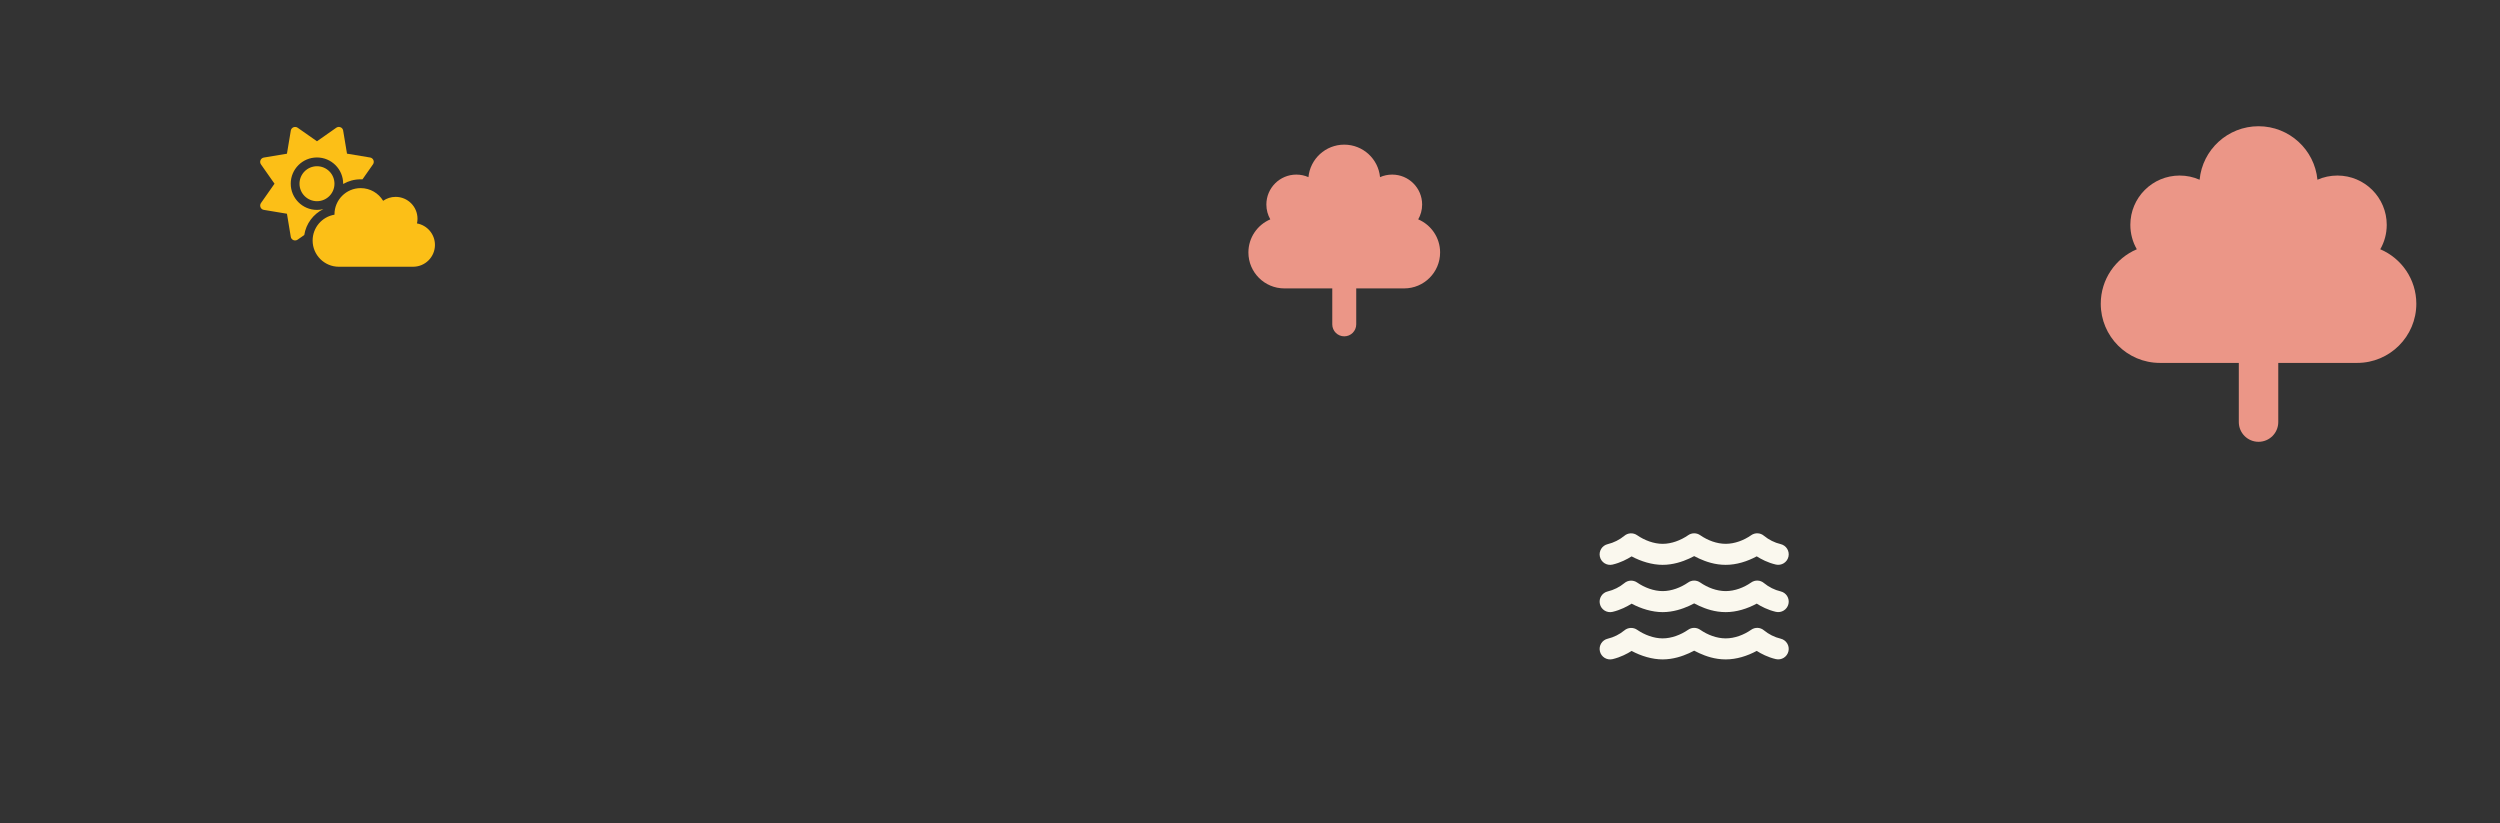 <?xml version="1.0" encoding="UTF-8"?>
<svg id="uuid-c4140798-7d72-4c03-b009-80a0e4e125bc" data-name="Calque 1" xmlns="http://www.w3.org/2000/svg" viewBox="0 0 1863.34 613.77">
  <rect x="0" y="0" width="1863.34" height="613.77" fill="#333333" stroke="none"/>
  <defs>
    <style>
      .uuid-3d7cc3b4-cb37-47d7-a69f-617773d93c6e {
        fill: #eb9687;
      }

      .uuid-b9596b97-7313-43aa-b3c4-cbebbfc27f05 {
        fill: #faf8ee;
      }

      .uuid-e90e4741-ba8a-49b6-b400-e7216312b373 {
        fill: #fcbf17;
      }

      .uuid-1887e7f6-e246-49a4-81d3-be976913dd36 {
        fill: rgba(255, 255, 255, 0);
      }
    </style>
  </defs>
  <g id="uuid-f2aac109-7078-4dd3-9b37-b991cb168f9d" data-name="objets nomduprojet mirror">
    <g id="uuid-49ddfa2d-c8c9-43fc-9209-c642198a4de3" data-name="Slide caniapiscau mirror">
      <g id="uuid-2ac0100b-d25b-4219-bc5d-6cf3c8ab249e" data-name="objets nomduprojet mirror1">
        <g id="uuid-d011b0cd-32f9-4085-9042-a8fd87929f62" data-name="Rectangle 190">
          <rect class="uuid-1887e7f6-e246-49a4-81d3-be976913dd36" width="1863.34" height="613.77"/>
        </g>
        <path class="uuid-e90e4741-ba8a-49b6-b400-e7216312b373" d="M253.81,94.83c1.04.43,1.77,1.36,1.95,2.46l2.87,17.24,17.24,2.87c1.1.18,2.04.92,2.46,1.95s.31,2.22-.33,3.14l-7.84,11.2c-.45-.02-.9-.04-1.36-.04-4.74,0-9.18,1.26-13.03,3.48v-.22c0-10.79-8.75-19.54-19.54-19.54s-19.54,8.75-19.54,19.54,8.75,19.54,19.54,19.54c1.65,0,3.24-.2,4.76-.59-7.45,3.68-12.89,10.81-14.21,19.32l-4.97,3.46c-.92.65-2.1.77-3.14.33s-1.77-1.36-1.95-2.46l-2.85-17.2-17.24-2.87c-1.1-.18-2.04-.92-2.46-1.95s-.31-2.22.33-3.14l10.1-14.41-10.1-14.41c-.65-.92-.77-2.1-.33-3.14s1.36-1.77,2.46-1.95l17.24-2.87,2.87-17.24c.18-1.1.92-2.04,1.95-2.46s2.22-.31,3.14.33l14.41,10.1,14.41-10.1c.92-.65,2.1-.77,3.14-.33v-.02ZM223.23,136.93c0-7.2,5.83-13.03,13.03-13.03s13.03,5.83,13.03,13.03-5.83,13.03-13.03,13.03-13.03-5.83-13.03-13.03ZM324.19,182.52c0,9-7.29,16.29-16.29,16.29h-55.35c-10.79,0-19.54-8.75-19.54-19.54,0-9.69,7.04-17.71,16.29-19.26v-.26c0-10.79,8.75-19.54,19.54-19.54,7.11,0,13.31,3.79,16.73,9.45,2.65-1.85,5.86-2.93,9.32-2.93,9,0,16.29,7.29,16.29,16.29,0,1.2-.12,2.38-.39,3.5,7.61,1.36,13.4,8.02,13.4,16.02h0Z"/>
      </g>
    </g>
  </g>
  <path class="uuid-b9596b97-7313-43aa-b3c4-cbebbfc27f05" d="M1258.21,398.94c2.72-1.93,6.34-1.93,9.06,0,5.51,3.79,12.24,6.39,18.97,6.39s13.56-2.64,18.94-6.39h0c2.91-2.08,6.88-1.91,9.59.42,3.52,2.91,7.95,5.14,12.38,6.17,4.21.98,6.83,5.19,5.85,9.4s-5.19,6.83-9.4,5.85c-6-1.39-10.99-4.04-14.24-6.12-7.1,3.82-15.05,6.34-23.13,6.34s-14.83-2.42-19.68-4.63c-1.42-.66-2.72-1.3-3.82-1.88-1.1.59-2.37,1.25-3.82,1.88-4.85,2.2-11.87,4.63-19.68,4.63s-16.03-2.52-23.13-6.31c-3.28,2.06-8.25,4.72-14.24,6.12-4.21.98-8.42-1.64-9.4-5.85s1.64-8.42,5.85-9.4c4.41-1.05,8.86-3.28,12.36-6.19,2.72-2.32,6.68-2.47,9.59-.42h0c5.43,3.74,12.38,6.39,18.97,6.39s13.46-2.59,18.97-6.39ZM1267.27,469.42c5.51,3.79,12.24,6.39,18.97,6.39s13.56-2.64,18.94-6.39h0c2.91-2.08,6.88-1.91,9.59.42,3.52,2.91,7.95,5.14,12.38,6.17,4.21.98,6.83,5.19,5.85,9.4s-5.19,6.83-9.4,5.85c-6-1.39-10.99-4.04-14.24-6.12-7.1,3.82-15.05,6.34-23.13,6.34s-14.83-2.42-19.68-4.63c-1.42-.66-2.72-1.3-3.82-1.88-1.1.59-2.37,1.25-3.82,1.88-4.85,2.2-11.87,4.63-19.68,4.63s-16.03-2.52-23.13-6.31c-3.28,2.06-8.25,4.72-14.24,6.12-4.21.98-8.42-1.64-9.4-5.85s1.64-8.42,5.85-9.4c4.43-1.03,8.86-3.25,12.38-6.17,2.72-2.3,6.68-2.47,9.59-.42h0c5.41,3.72,12.36,6.36,18.94,6.36s13.46-2.59,18.97-6.39c2.72-1.93,6.34-1.93,9.06,0ZM1267.27,434.18c5.51,3.79,12.24,6.39,18.97,6.39s13.56-2.64,18.94-6.39h0c2.91-2.08,6.88-1.91,9.59.42,3.52,2.91,7.95,5.14,12.38,6.17,4.21.98,6.83,5.19,5.85,9.4s-5.19,6.83-9.4,5.85c-6-1.39-10.99-4.04-14.24-6.12-7.1,3.82-15.05,6.34-23.13,6.34s-14.83-2.42-19.68-4.63c-1.42-.66-2.72-1.3-3.82-1.88-1.1.59-2.37,1.25-3.82,1.88-4.85,2.2-11.87,4.63-19.68,4.63s-16.03-2.52-23.13-6.31c-3.28,2.06-8.25,4.72-14.24,6.12-4.21.98-8.42-1.64-9.4-5.85s1.64-8.42,5.85-9.4c4.43-1.03,8.86-3.25,12.38-6.17,2.72-2.32,6.68-2.47,9.59-.42h0c5.41,3.72,12.36,6.36,18.94,6.36s13.46-2.59,18.97-6.39c2.72-1.93,6.34-1.93,9.06,0Z"/>
  <path class="uuid-3d7cc3b4-cb37-47d7-a69f-617773d93c6e" d="M1742.15,130.84c-5.28,0-10.34,1.1-14.88,3.12-2.11-22.37-20.99-39.87-43.91-39.87s-41.8,17.5-43.91,39.87c-4.55-2.02-9.6-3.12-14.88-3.12-20.3,0-36.75,16.44-36.75,36.75,0,6.61,1.75,12.82,4.82,18.19-15.8,6.71-26.87,22.37-26.87,40.61,0,24.35,19.75,44.1,44.1,44.1h58.8v44.1c0,8.13,6.57,14.7,14.7,14.7s14.7-6.57,14.7-14.7v-44.1h58.8c24.35,0,44.1-19.75,44.1-44.1,0-18.24-11.07-33.9-26.87-40.61,3.08-5.37,4.82-11.58,4.82-18.19,0-20.3-16.44-36.75-36.75-36.75Z"/>
  <path class="uuid-3d7cc3b4-cb37-47d7-a69f-617773d93c6e" d="M1037.63,130.13c-3.21,0-6.28.67-9.04,1.9-1.28-13.59-12.75-24.22-26.68-24.22s-25.39,10.63-26.68,24.22c-2.76-1.23-5.83-1.9-9.04-1.9-12.33,0-22.32,9.99-22.32,22.32,0,4.02,1.06,7.79,2.93,11.05-9.6,4.07-16.32,13.59-16.32,24.67,0,14.79,12,26.79,26.79,26.79h35.72v26.79c0,4.94,3.99,8.93,8.93,8.93s8.93-3.99,8.93-8.93v-26.79h35.72c14.79,0,26.79-12,26.79-26.79,0-11.08-6.72-20.59-16.32-24.67,1.87-3.26,2.93-7.03,2.93-11.05,0-12.33-9.99-22.32-22.32-22.32Z"/>
</svg>